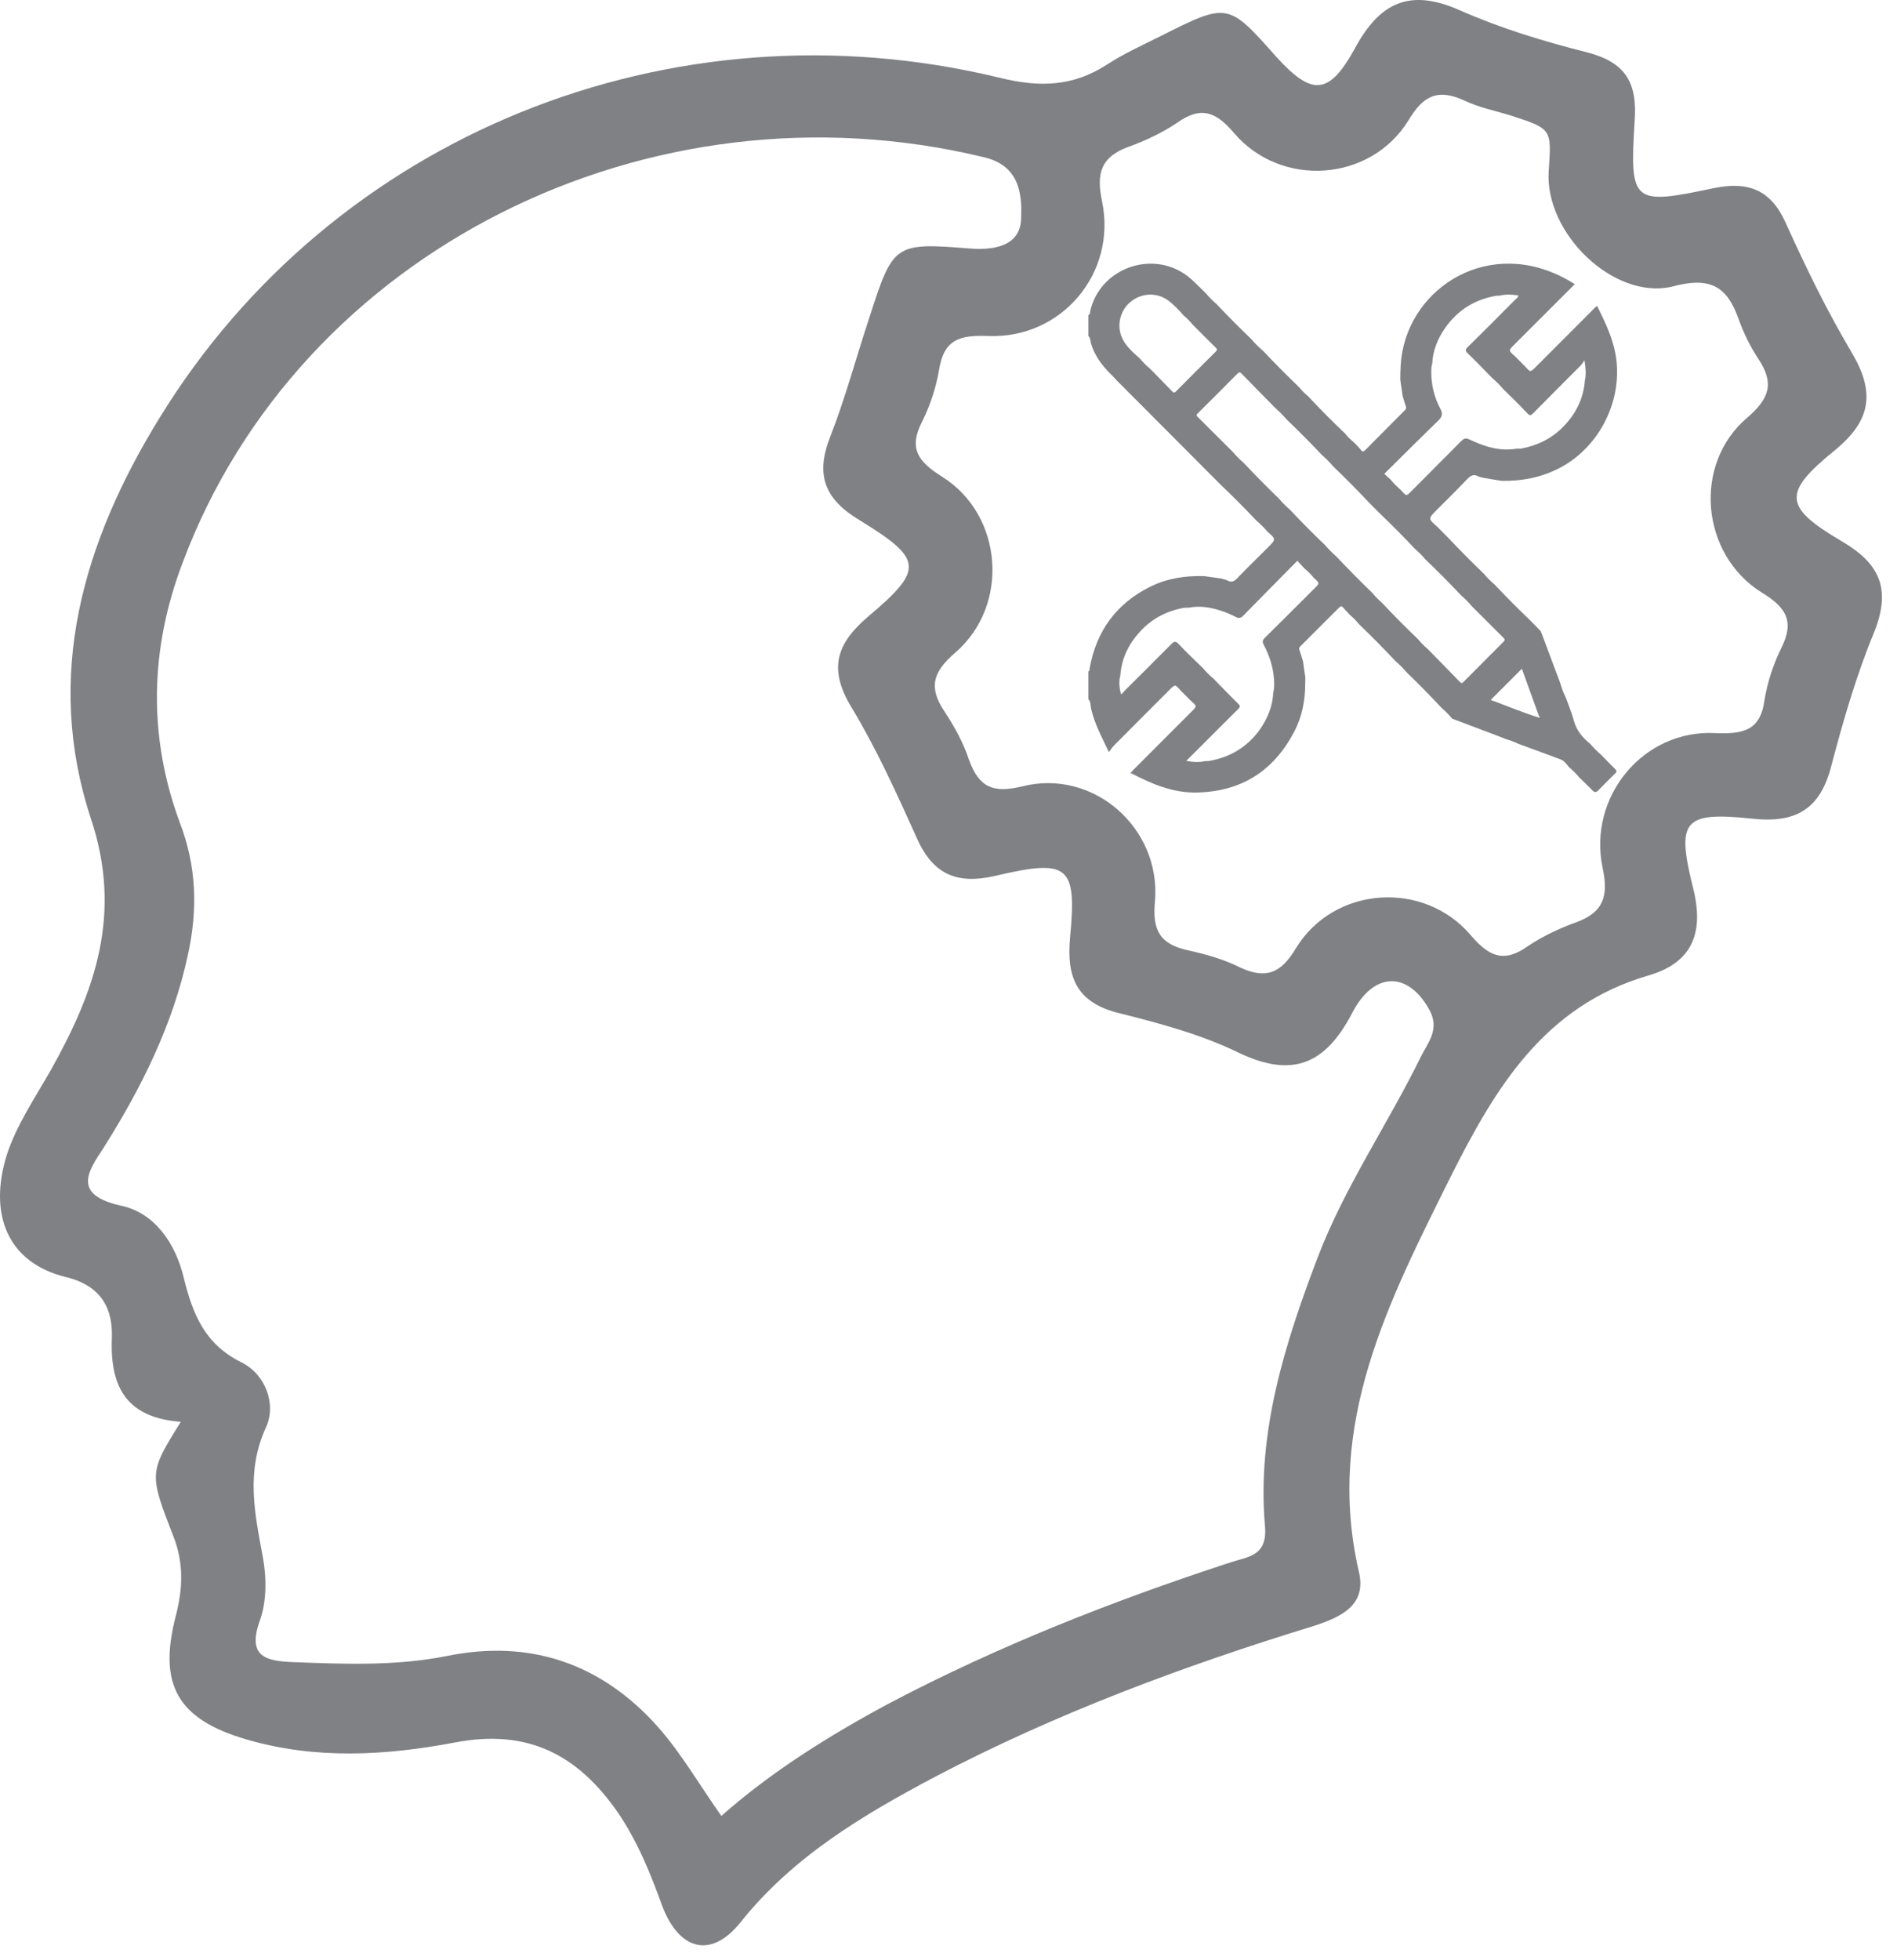 <?xml version="1.0" encoding="UTF-8"?> <svg xmlns="http://www.w3.org/2000/svg" width="122" height="126" viewBox="0 0 122 126" fill="none"><path d="M69.997 21.601C69.997 21.154 69.997 20.715 69.997 20.268C70.117 20.195 70.097 20.055 70.124 19.948C70.829 17.077 74.424 15.971 76.62 17.956C76.946 18.25 77.259 18.569 77.572 18.876C77.772 19.122 77.998 19.342 78.238 19.549C78.97 20.322 79.715 21.074 80.487 21.814C80.714 22.08 80.96 22.327 81.226 22.553C81.985 23.353 82.757 24.132 83.549 24.892C83.722 25.105 83.915 25.298 84.122 25.471C84.887 26.284 85.673 27.084 86.485 27.85C86.665 28.07 86.858 28.269 87.084 28.449C87.237 28.609 87.397 28.762 87.53 28.936C87.643 29.075 87.716 29.022 87.816 28.922C88.648 28.076 89.487 27.243 90.319 26.404C90.399 26.324 90.465 26.257 90.412 26.117C90.332 25.904 90.272 25.678 90.206 25.458C90.153 25.105 90.106 24.752 90.053 24.399C90.059 23.799 90.073 23.206 90.186 22.613C91.051 18.05 96.336 15.105 101.275 18.27C99.971 19.569 98.672 20.868 97.374 22.167C97.008 22.533 97.008 22.533 97.408 22.88C97.634 23.106 97.86 23.333 98.087 23.559C98.42 23.939 98.42 23.939 98.759 23.599C99.99 22.367 101.215 21.141 102.447 19.908C102.527 19.828 102.593 19.715 102.72 19.682C103.299 20.841 103.851 22 103.971 23.326C104.217 26.078 102.713 28.849 100.257 30.108C99.099 30.701 97.867 30.934 96.576 30.914C96.196 30.854 95.824 30.794 95.444 30.728C95.318 30.694 95.178 30.681 95.065 30.621C94.765 30.461 94.579 30.574 94.359 30.801C93.714 31.48 93.041 32.14 92.376 32.806C91.843 33.346 91.843 33.346 92.422 33.852C92.655 34.085 92.888 34.325 93.121 34.558C93.88 35.351 94.645 36.137 95.444 36.897C95.644 37.143 95.87 37.363 96.11 37.57C96.842 38.342 97.588 39.095 98.36 39.835C98.606 40.081 98.852 40.328 99.092 40.581C99.504 41.687 99.924 42.793 100.337 43.898C100.43 44.212 100.536 44.525 100.689 44.818C100.869 45.324 101.082 45.824 101.222 46.343C101.395 46.97 101.781 47.423 102.267 47.816C102.493 48.082 102.74 48.329 103.006 48.555C103.292 48.848 103.572 49.148 103.864 49.428C103.991 49.548 103.984 49.621 103.864 49.734C103.505 50.081 103.152 50.434 102.806 50.794C102.66 50.947 102.56 50.967 102.4 50.8C102.134 50.521 101.848 50.261 101.575 49.988C101.368 49.741 101.142 49.515 100.896 49.308C100.743 49.122 100.603 48.908 100.37 48.822C99.458 48.475 98.546 48.149 97.627 47.809C97.368 47.683 97.102 47.583 96.829 47.509C96.736 47.469 96.649 47.429 96.556 47.396C95.498 46.996 94.446 46.597 93.387 46.197C93.188 45.95 92.961 45.724 92.722 45.517C91.983 44.731 91.231 43.959 90.452 43.212C90.232 42.946 89.986 42.706 89.726 42.48C88.974 41.68 88.202 40.894 87.41 40.135C87.237 39.921 87.044 39.721 86.831 39.548C86.684 39.388 86.525 39.228 86.385 39.062C86.292 38.955 86.232 38.949 86.125 39.055C85.307 39.875 84.488 40.694 83.663 41.514C83.589 41.587 83.523 41.647 83.563 41.767C83.649 42.013 83.722 42.266 83.802 42.52C83.849 42.859 83.895 43.206 83.949 43.545C83.949 43.679 83.942 43.812 83.942 43.945C83.942 45.024 83.742 46.064 83.243 47.023C81.919 49.548 79.862 50.887 76.966 50.947C75.395 50.98 74.058 50.387 72.706 49.688C72.799 49.588 72.879 49.508 72.953 49.428C74.177 48.196 75.409 46.97 76.64 45.737C76.98 45.398 76.98 45.398 76.6 45.064C76.374 44.838 76.148 44.611 75.921 44.385C75.575 43.985 75.575 43.985 75.209 44.352C74.024 45.531 72.846 46.717 71.668 47.902C71.548 48.022 71.448 48.176 71.315 48.349C70.849 47.363 70.377 46.503 70.164 45.531C70.124 45.337 70.157 45.111 69.997 44.951C69.997 44.352 69.997 43.752 69.997 43.159C70.104 43.126 70.064 43.032 70.077 42.966C70.503 40.574 71.788 38.809 73.964 37.723C75.056 37.176 76.228 37.003 77.439 37.037C77.792 37.083 78.144 37.136 78.497 37.183C78.657 37.23 78.823 37.256 78.963 37.33C79.216 37.456 79.376 37.37 79.556 37.183C80.208 36.51 80.88 35.857 81.546 35.191C82.072 34.665 82.072 34.665 81.506 34.172C81.3 33.925 81.073 33.699 80.827 33.492C80.075 32.7 79.309 31.927 78.517 31.174C78.291 30.948 78.065 30.721 77.838 30.494C77.073 29.728 76.314 28.962 75.549 28.196C75.309 27.956 75.069 27.716 74.83 27.477C74.078 26.717 73.319 25.964 72.567 25.205C72.327 24.965 72.087 24.718 71.841 24.479C71.715 24.345 71.595 24.199 71.455 24.072C70.876 23.506 70.403 22.873 70.164 22.08C70.117 21.92 70.137 21.727 69.997 21.601ZM98.965 46.13C98.979 46.13 99.005 46.137 99.012 46.13C99.039 46.09 99.012 46.064 98.979 46.044C98.606 45.024 98.24 43.998 97.874 42.992C97.188 43.679 96.529 44.338 95.87 44.998C96.882 45.364 97.907 45.804 98.965 46.13ZM76.707 20.874C76.527 20.648 76.327 20.455 76.108 20.268C75.828 19.942 75.529 19.629 75.189 19.362C74.457 18.783 73.452 18.802 72.713 19.402C72.007 19.975 71.788 20.988 72.2 21.807C72.46 22.32 72.906 22.68 73.319 23.06C73.498 23.279 73.698 23.479 73.918 23.659C74.404 24.152 74.89 24.645 75.376 25.151C75.475 25.251 75.529 25.265 75.635 25.158C76.48 24.305 77.332 23.453 78.184 22.607C78.284 22.507 78.291 22.447 78.184 22.347C77.685 21.86 77.199 21.367 76.707 20.874ZM91.85 41.753C92.529 42.446 93.214 43.139 93.887 43.839C93.973 43.932 94.026 43.932 94.12 43.839C94.978 42.972 95.837 42.113 96.696 41.254C96.782 41.167 96.795 41.107 96.702 41.014C96.01 40.328 95.324 39.642 94.639 38.955C94.439 38.715 94.219 38.489 93.98 38.289C93.228 37.49 92.456 36.71 91.663 35.957C91.464 35.711 91.237 35.491 90.998 35.285C90.252 34.492 89.48 33.712 88.688 32.959C88.462 32.733 88.235 32.506 88.016 32.28C87.277 31.494 86.518 30.728 85.739 29.982C85.52 29.722 85.273 29.475 85.014 29.249C84.282 28.476 83.536 27.716 82.764 26.984C82.538 26.717 82.291 26.471 82.032 26.244C81.306 25.505 80.574 24.765 79.849 24.019C79.749 23.919 79.689 23.912 79.582 24.019C78.737 24.878 77.878 25.731 77.026 26.577C76.933 26.67 76.94 26.724 77.033 26.81C77.785 27.556 78.537 28.309 79.289 29.055C79.496 29.302 79.715 29.529 79.962 29.735C80.701 30.521 81.459 31.287 82.238 32.04C82.458 32.3 82.704 32.546 82.964 32.773C83.696 33.546 84.441 34.305 85.213 35.038C85.44 35.304 85.686 35.551 85.946 35.778C86.698 36.577 87.47 37.356 88.262 38.123C88.448 38.349 88.655 38.556 88.874 38.749C89.627 39.548 90.399 40.328 91.191 41.087C91.391 41.327 91.61 41.547 91.85 41.753ZM81.885 44.538C81.952 44.278 81.952 44.012 81.939 43.745C81.899 42.926 81.646 42.166 81.273 41.447C81.173 41.254 81.193 41.154 81.346 41.001C82.411 39.955 83.463 38.895 84.521 37.843C84.881 37.49 84.881 37.49 84.495 37.15C84.315 36.93 84.122 36.73 83.895 36.55C83.756 36.397 83.616 36.244 83.436 36.051C82.271 37.23 81.12 38.389 79.975 39.562C79.815 39.728 79.689 39.775 79.469 39.661C79.17 39.502 78.85 39.368 78.524 39.262C77.845 39.042 77.153 38.922 76.441 39.069C76.341 39.069 76.241 39.062 76.141 39.075C75.043 39.275 74.091 39.761 73.332 40.587C72.6 41.38 72.134 42.306 72.054 43.399C71.948 43.805 71.974 44.205 72.101 44.638C72.207 44.571 72.26 44.471 72.34 44.392C73.325 43.412 74.324 42.426 75.309 41.427C75.502 41.234 75.602 41.187 75.815 41.414C76.307 41.947 76.847 42.44 77.366 42.953C77.572 43.199 77.792 43.419 78.038 43.625C78.564 44.158 79.083 44.705 79.622 45.231C79.769 45.377 79.769 45.444 79.622 45.591C78.81 46.39 78.005 47.203 77.199 48.009C76.906 48.302 76.607 48.595 76.287 48.915C76.727 48.995 77.119 49.022 77.512 48.928C77.592 48.928 77.665 48.935 77.745 48.922C79.11 48.688 80.221 48.022 81.027 46.896C81.513 46.19 81.845 45.417 81.885 44.538ZM96.649 24.985C96.443 24.738 96.223 24.519 95.977 24.312C95.451 23.779 94.932 23.233 94.392 22.713C94.219 22.547 94.239 22.46 94.399 22.307C95.424 21.301 96.436 20.282 97.448 19.262C97.521 19.189 97.634 19.136 97.647 18.989C97.241 18.936 96.835 18.902 96.436 19.009C96.35 19.009 96.256 19.002 96.176 19.022C94.825 19.269 93.74 19.942 92.948 21.074C92.462 21.767 92.143 22.533 92.109 23.399C92.036 23.566 92.056 23.746 92.049 23.919C92.043 24.752 92.243 25.544 92.629 26.271C92.808 26.61 92.748 26.797 92.489 27.05C91.331 28.169 90.192 29.309 89.028 30.461C89.194 30.614 89.32 30.734 89.447 30.848C89.647 31.094 89.873 31.314 90.112 31.52C90.445 31.907 90.445 31.907 90.778 31.567C91.797 30.541 92.822 29.515 93.84 28.489C94.213 28.116 94.213 28.116 94.705 28.343C95.611 28.762 96.549 29.015 97.554 28.842C97.654 28.842 97.754 28.856 97.847 28.836C98.892 28.636 99.811 28.183 100.55 27.417C101.348 26.597 101.841 25.618 101.927 24.459C102.014 24.066 101.987 23.679 101.901 23.166C101.788 23.319 101.734 23.413 101.661 23.493C100.636 24.519 99.611 25.544 98.593 26.577C98.446 26.724 98.373 26.724 98.233 26.577C97.727 26.038 97.188 25.511 96.649 24.985Z" fill="#808184"></path><path d="M11.628 91.404C8.222 91.145 7.066 89.271 7.194 86.039C7.259 84.23 6.616 82.678 4.238 82.097C0.511 81.192 -0.774 78.09 0.447 74.212C1.09 72.272 2.246 70.592 3.274 68.782C6.102 63.741 7.901 58.764 5.845 52.624C2.825 43.446 5.331 34.85 10.279 26.836C21.395 8.738 43.115 -0.116 64.256 4.99C66.827 5.636 69.012 5.571 71.196 4.149C72.289 3.438 73.445 2.921 74.602 2.34C78.972 0.142 78.972 0.142 82.12 3.697C84.37 6.153 85.462 6.153 87.133 3.115C88.739 0.142 90.667 -0.763 93.88 0.659C96.514 1.823 99.278 2.663 102.105 3.374C104.547 4.02 105.318 5.313 105.125 7.834C104.804 13.069 104.997 13.198 110.202 12.099C112.387 11.647 113.864 12.164 114.828 14.297C116.114 17.141 117.463 19.92 119.069 22.634C120.612 25.22 120.355 27.029 117.977 28.968C114.636 31.683 114.7 32.588 118.427 34.785C120.869 36.207 121.64 37.823 120.547 40.602C119.391 43.382 118.555 46.29 117.784 49.199C117.077 52.042 115.471 52.947 112.644 52.624C108.274 52.172 107.824 52.753 108.852 56.955C109.623 59.863 108.917 61.867 106.025 62.707C99.342 64.646 96.193 69.881 93.302 75.633C89.317 83.648 85.205 91.533 87.39 101.034C87.904 103.167 86.297 103.943 84.498 104.524C76.08 107.11 67.919 110.147 60.144 114.219C55.517 116.675 51.019 119.325 47.613 123.591C45.75 125.918 43.694 125.401 42.601 122.557C41.83 120.424 40.995 118.356 39.709 116.481C37.139 112.797 33.926 111.117 29.235 112.022C24.801 112.862 20.303 113.121 15.869 111.828C11.435 110.535 10.15 108.338 11.307 103.878C11.757 102.133 11.821 100.517 11.178 98.837C9.572 94.7 9.572 94.7 11.628 91.404ZM46.392 116.74C49.605 113.896 53.332 111.569 57.188 109.501C64.192 105.817 71.582 102.909 79.1 100.452C80.257 100.065 81.542 100.065 81.349 98.061C80.835 92.05 82.635 86.362 84.755 80.804C86.49 76.28 89.253 72.272 91.374 67.942C91.824 67.037 92.595 66.197 91.952 64.969C90.603 62.448 88.354 62.384 86.94 65.163C85.205 68.459 83.084 69.299 79.679 67.684C77.301 66.52 74.666 65.809 72.096 65.163C69.333 64.517 68.562 62.965 68.819 60.251C69.269 55.597 68.69 55.209 63.999 56.308C61.493 56.89 59.951 56.179 58.923 53.788C57.638 50.944 56.352 48.1 54.746 45.45C53.268 42.994 53.782 41.378 55.838 39.633C59.437 36.595 59.373 35.949 55.26 33.428C53.011 32.071 52.433 30.52 53.397 28.064C54.361 25.608 55.067 22.958 55.903 20.437C57.445 15.654 57.509 15.589 62.393 15.977C64.128 16.107 65.67 15.719 65.67 13.974C65.734 12.422 65.542 10.613 63.228 10.096C41.766 4.925 19.275 16.107 11.757 36.143C9.636 41.701 9.508 47.324 11.564 52.883C12.656 55.727 12.72 58.506 12.078 61.414C11.114 65.874 9.122 69.881 6.68 73.759C5.652 75.31 4.624 76.797 7.773 77.508C9.957 77.96 11.307 79.964 11.821 82.161C12.399 84.488 13.17 86.427 15.548 87.591C17.09 88.366 17.797 90.305 17.09 91.792C15.805 94.635 16.383 97.285 16.897 100.065C17.154 101.422 17.154 102.973 16.705 104.201C15.869 106.528 17.154 106.786 18.825 106.851C22.167 106.98 25.444 107.11 28.721 106.463C34.055 105.365 38.681 106.916 42.344 111.052C43.822 112.733 44.979 114.736 46.392 116.74ZM99.599 11.001C99.792 8.286 99.792 8.286 97.221 7.446C96.193 7.123 95.165 6.929 94.201 6.476C92.53 5.701 91.567 6.088 90.603 7.704C88.161 11.711 82.377 12.099 79.357 8.544C78.201 7.187 77.237 6.799 75.695 7.898C74.731 8.544 73.638 9.062 72.546 9.449C70.811 10.096 70.49 11.13 70.875 12.94C71.839 17.593 68.24 21.794 63.55 21.6C61.75 21.536 60.722 21.794 60.401 23.733C60.208 24.897 59.822 26.06 59.308 27.094C58.409 28.839 59.051 29.679 60.594 30.649C64.513 33.105 64.963 38.922 61.429 41.96C60.015 43.188 59.694 44.157 60.722 45.708C61.365 46.678 61.943 47.712 62.329 48.875C62.971 50.62 63.871 51.008 65.734 50.556C70.297 49.392 74.666 53.206 74.281 57.924C74.088 59.798 74.602 60.703 76.401 61.091C77.558 61.35 78.715 61.673 79.743 62.19C81.414 62.965 82.377 62.578 83.341 60.962C85.783 56.955 91.567 56.567 94.587 60.121C95.743 61.479 96.707 61.931 98.249 60.833C99.213 60.186 100.306 59.669 101.398 59.281C103.133 58.635 103.454 57.601 103.069 55.791C102.105 51.202 105.704 46.872 110.33 47.13C112.065 47.195 113.222 47.001 113.479 44.997C113.672 43.834 114.057 42.671 114.571 41.636C115.407 39.956 114.893 39.051 113.286 38.082C109.366 35.626 108.852 29.809 112.387 26.836C113.8 25.608 114.121 24.638 113.093 23.087C112.579 22.311 112.129 21.406 111.808 20.502C111.037 18.304 109.88 17.787 107.503 18.433C103.776 19.274 99.342 15.008 99.599 11.001Z" fill="#808184"></path></svg> 